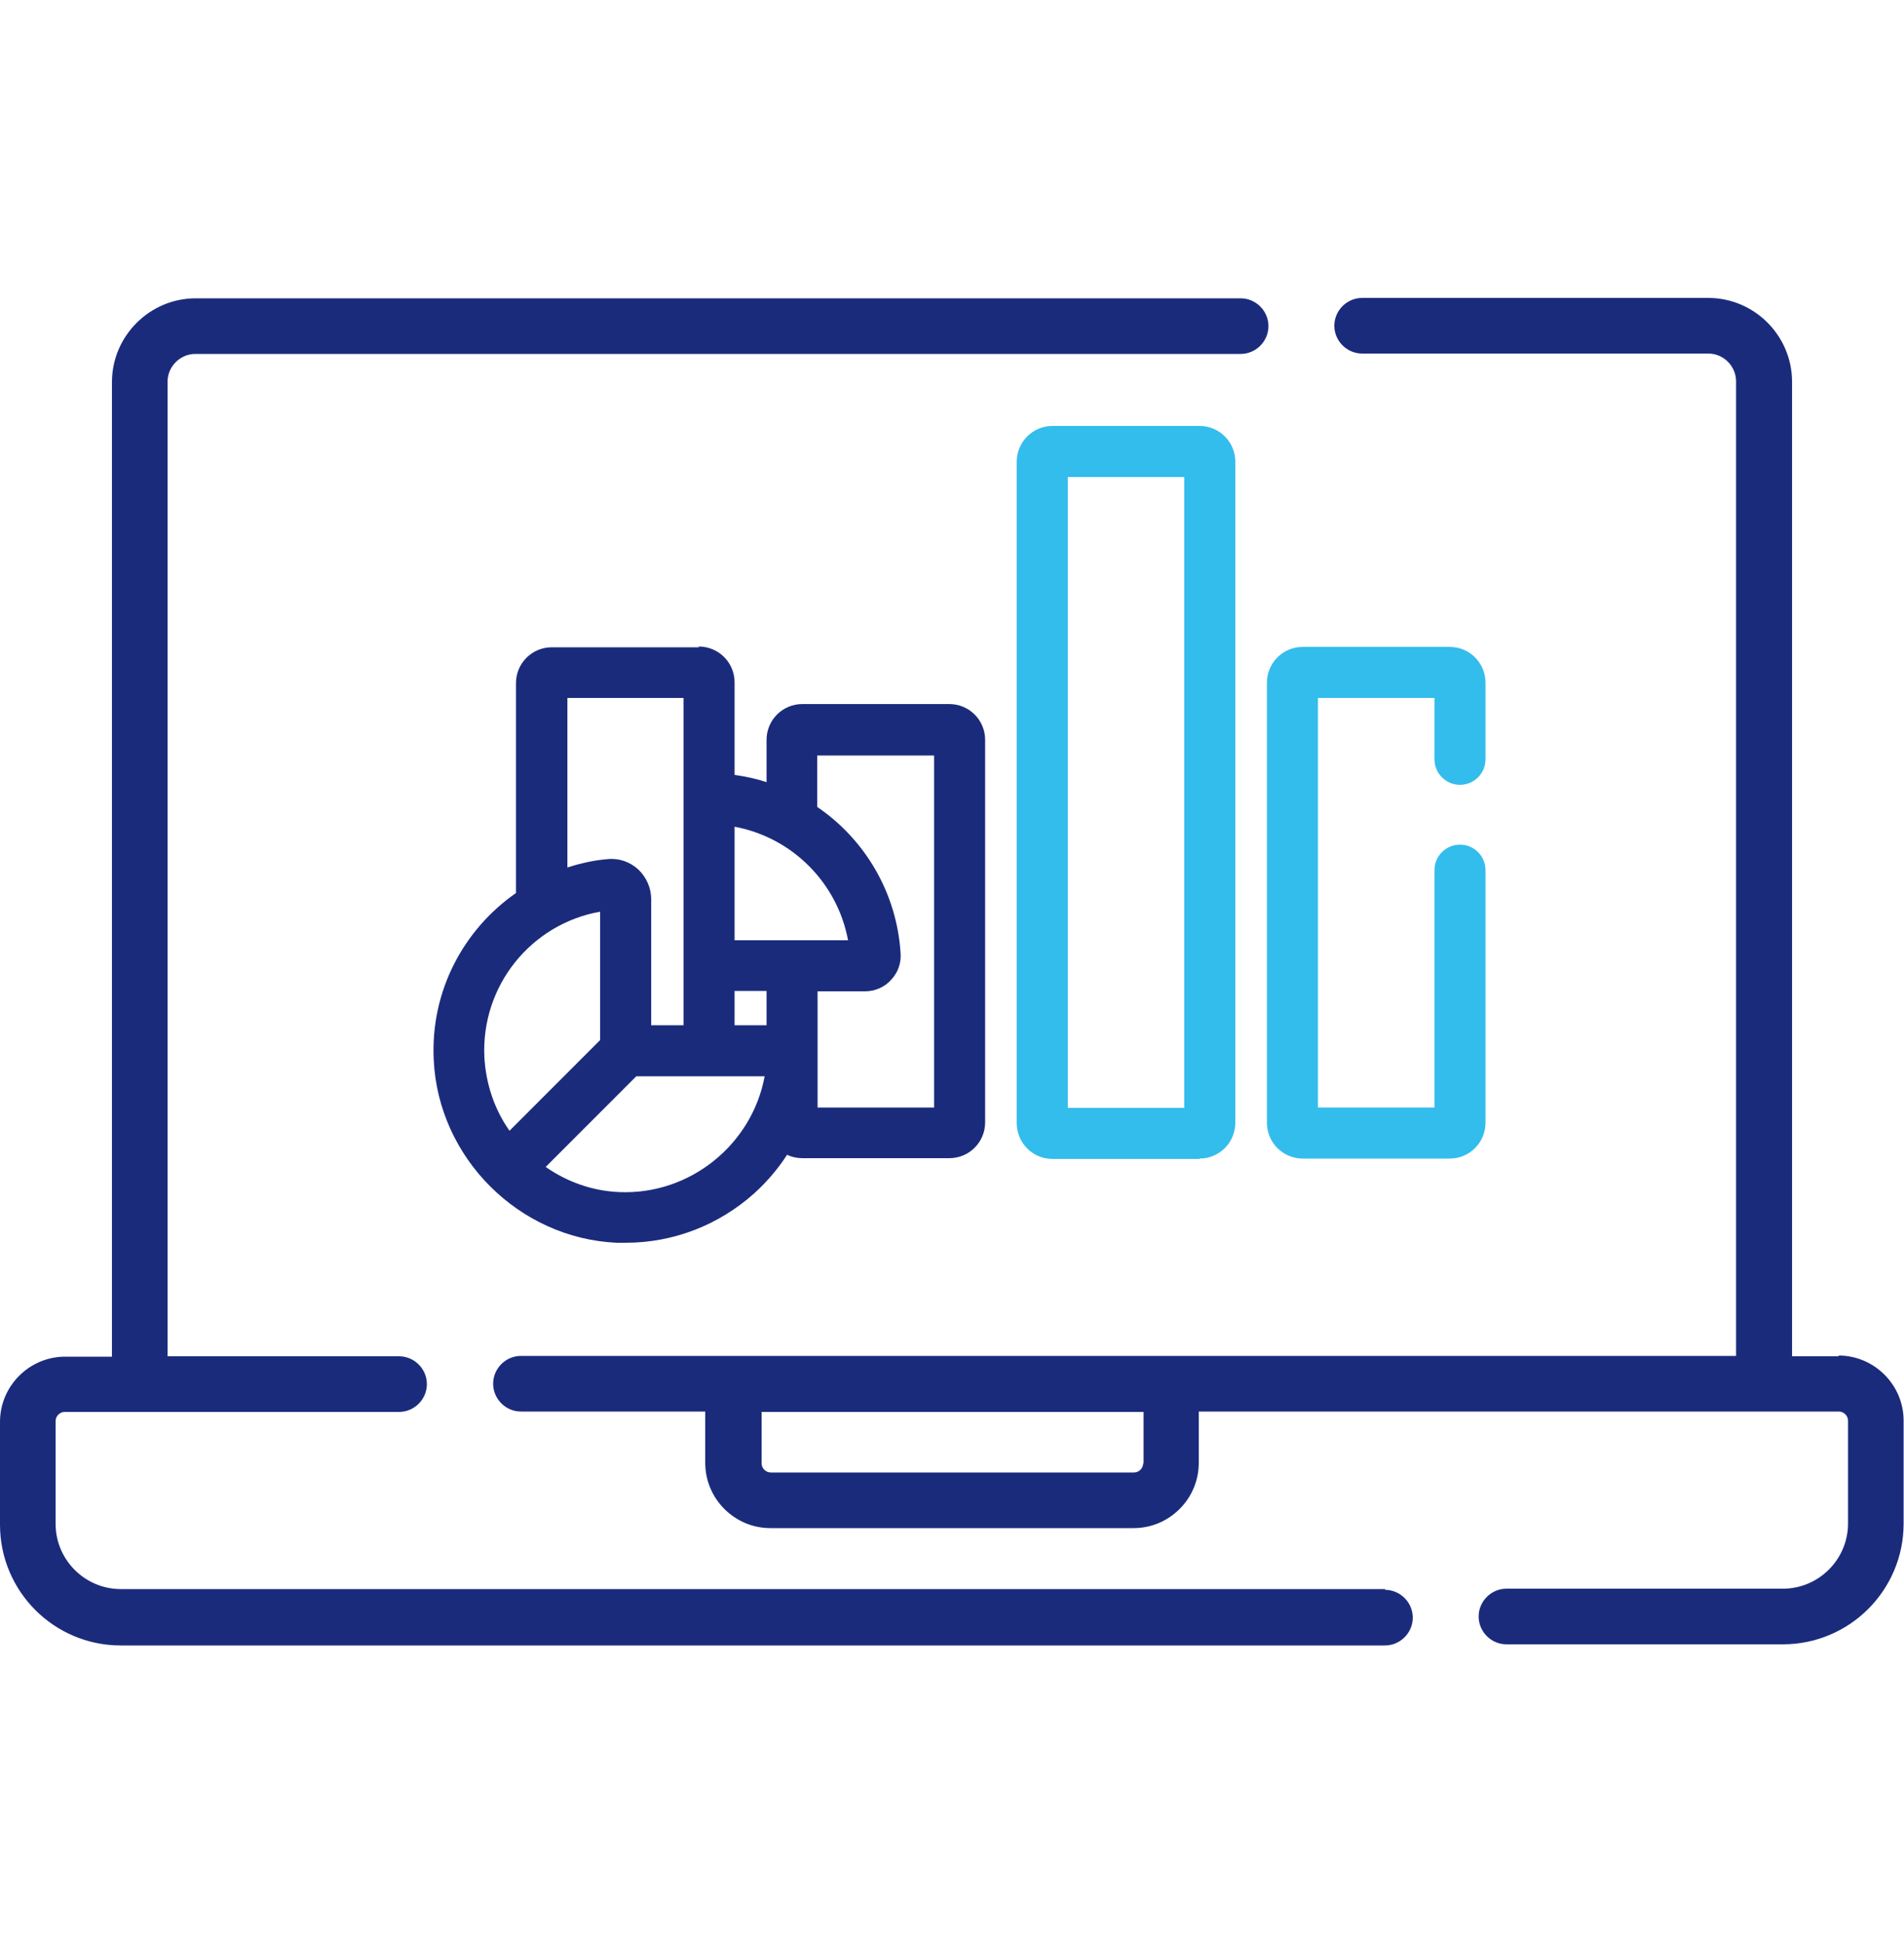 <?xml version="1.0" encoding="UTF-8"?>
<svg id="katman_1" xmlns="http://www.w3.org/2000/svg" version="1.1" xmlns:xlink="http://www.w3.org/1999/xlink" viewBox="0 0 50 51">
  <!-- Generator: Adobe Illustrator 29.5.1, SVG Export Plug-In . SVG Version: 2.1.0 Build 141)  -->
  <defs>
    <style>
      .st0 {
        fill: none;
      }

      .st1 {
        fill: #33bdec;
      }

      .st2 {
        clip-path: url(#clippath);
      }

      .st3 {
        fill: #1b2b7c;
      }
    </style>
    <clipPath id="clippath">
      <rect class="st0" y=".5" width="50" height="50"/>
    </clipPath>
  </defs>
  <g class="st2">
    <g>
      <path class="st3" d="M48.29,35.6h-1.23V10.02c0-1.21-.99-2.2-2.2-2.2h-9.09c-.4,0-.73.33-.73.73s.33.73.73.73h9.09c.4,0,.73.33.73.73v25.58H13.68c-.4,0-.73.33-.73.73s.33.73.73.73h4.84v1.35c0,.94.77,1.71,1.71,1.71h9.54c.94,0,1.71-.77,1.71-1.71v-1.35h16.81c.13,0,.24.11.24.24v2.7c0,.94-.77,1.71-1.71,1.71h-7.26c-.4,0-.73.33-.73.73s.33.73.73.73h7.26c1.75,0,3.17-1.42,3.17-3.17v-2.7c0-.94-.77-1.71-1.71-1.71ZM30.02,38.41c0,.13-.11.24-.24.24h-9.54c-.13,0-.24-.11-.24-.24v-1.35h10.03v1.35Z"/>
      <path class="st3" d="M36.38,41.71H3.17c-.94,0-1.71-.77-1.71-1.71v-2.7c0-.13.11-.24.24-.24h8.78c.4,0,.73-.33.73-.73s-.33-.73-.73-.73h-6.08V10.02c0-.4.33-.73.73-.73h27.45c.4,0,.73-.33.73-.73s-.33-.73-.73-.73H5.14c-1.21,0-2.2.99-2.2,2.2v25.58h-1.23c-.94,0-1.71.77-1.71,1.71v2.7c0,1.75,1.42,3.17,3.17,3.17h33.2c.4,0,.73-.33.73-.73s-.33-.73-.73-.73Z"/>
      <path class="st1" d="M31.5,30.41c.52,0,.94-.42.94-.94V12.12c0-.52-.42-.94-.94-.94h-3.86c-.52,0-.94.42-.94.94v17.36c0,.52.42.94.94.94h3.86ZM28.04,12.52h3.06v16.56h-3.06V12.52Z"/>
      <path class="st1" d="M38.34,20.6c.37,0,.67-.3.67-.67v-2.01c0-.52-.42-.94-.94-.94h-3.86c-.52,0-.94.42-.94.94v11.55c0,.52.42.94.94.94h3.86c.52,0,.94-.42.94-.94v-6.63c0-.37-.3-.67-.67-.67s-.67.3-.67.67v6.23h-3.06v-10.75h3.06v1.61c0,.37.3.67.67.67Z"/>
      <path class="st3" d="M18.35,16.99h-3.86c-.52,0-.94.42-.94.94v5.51c-1.38.96-2.25,2.58-2.16,4.38.12,2.57,2.23,4.68,4.8,4.8.08,0,.16,0,.24,0,1.25,0,2.44-.46,3.38-1.3.33-.3.62-.64.86-1.01.12.06.26.09.4.09h3.86c.52,0,.94-.42.94-.94v-10.04c0-.52-.42-.94-.94-.94h-3.86c-.52,0-.94.42-.94.94v1.11c-.27-.09-.55-.15-.84-.19v-2.43c0-.52-.42-.94-.94-.94ZM20.13,26.91h-.84v-.9h.84v.9ZM14.89,18.32h3.06v8.59h-.85v-3.31c0-.3-.13-.58-.34-.78-.22-.2-.51-.3-.8-.27-.37.03-.72.11-1.06.22v-4.46h0ZM15.76,23.93v3.37l-2.38,2.38c-.39-.55-.62-1.22-.66-1.93-.09-1.88,1.23-3.5,3.04-3.82ZM16.26,31.29c-.71-.03-1.37-.27-1.93-.66l2.38-2.38h3.37c-.33,1.79-1.96,3.12-3.82,3.04ZM21.47,19.83h3.06v9.24h-3.06v-3.05h1.25c.26,0,.51-.11.68-.3.18-.19.27-.44.25-.7-.1-1.59-.94-2.99-2.19-3.84v-1.35h0ZM22.27,24.68h-2.98v-2.98c1.51.28,2.7,1.47,2.98,2.98Z"/>
    </g>
  </g>
</svg>
